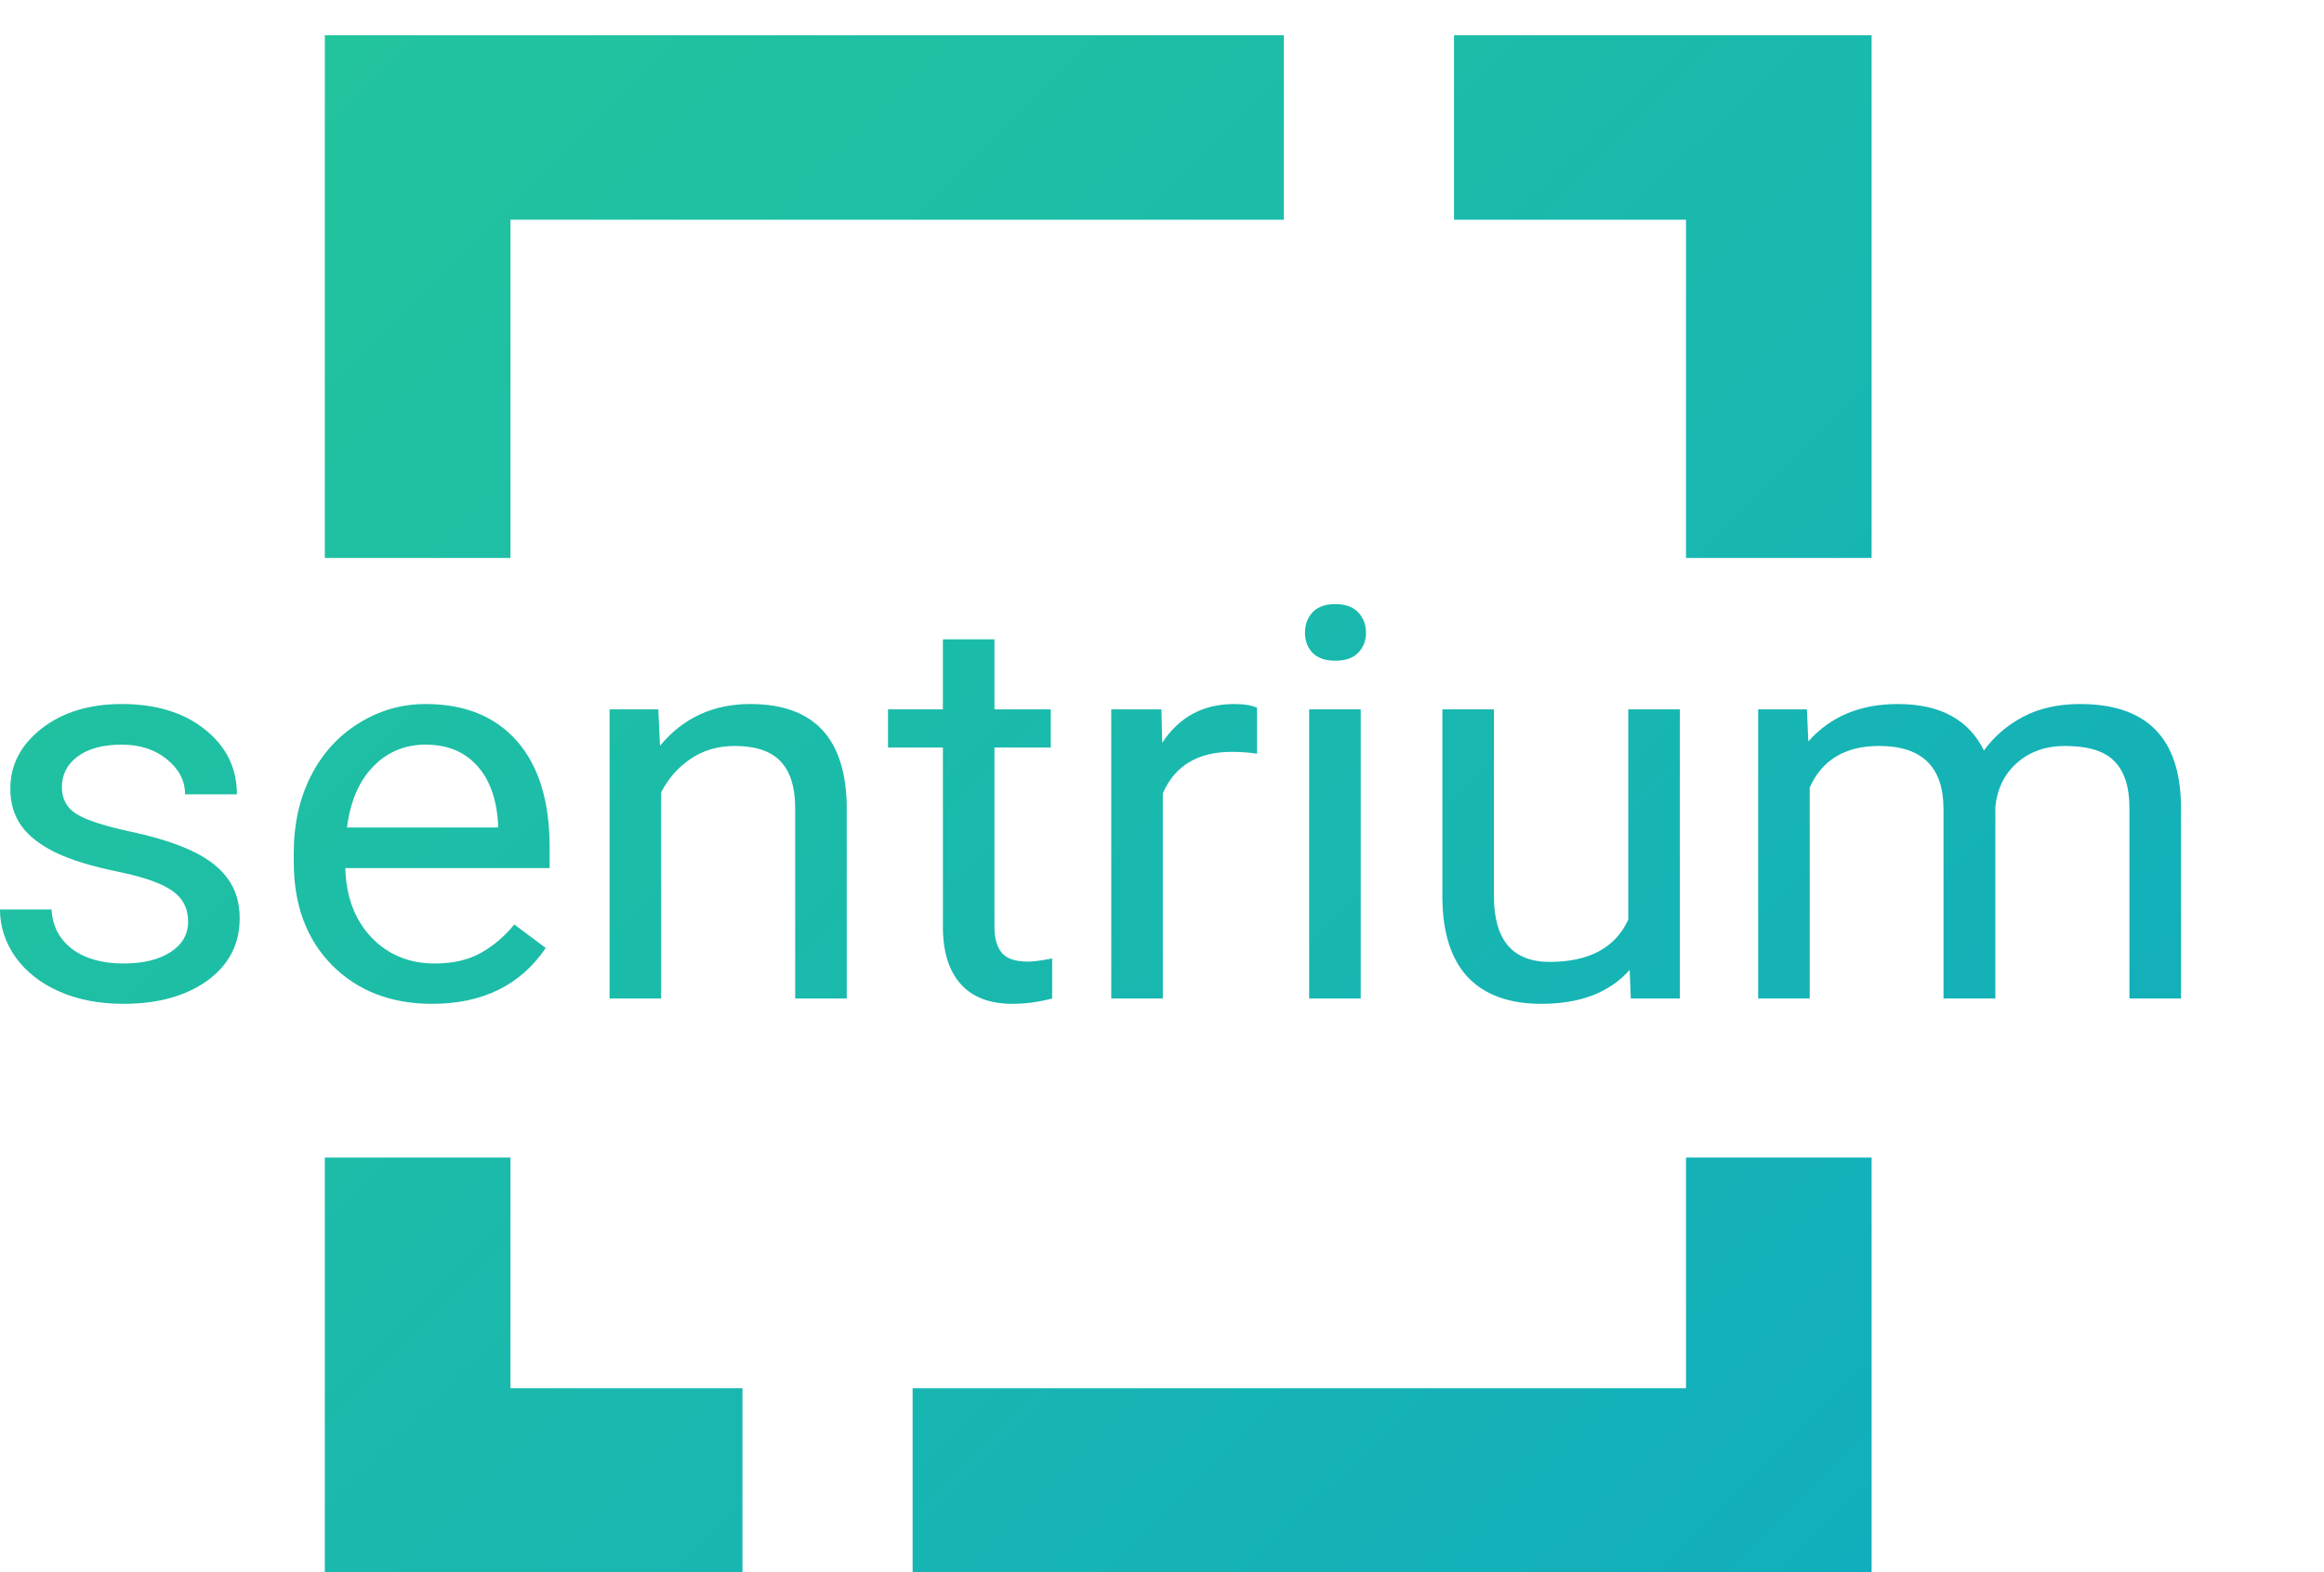 <?xml version="1.0" encoding="utf-8"?>
<svg xmlns="http://www.w3.org/2000/svg" width="68" height="46" viewBox="0 0 65 42" fill="none">
<path d="M5.262 24.796C5.262 24.422 5.114 24.133 4.818 23.929C4.527 23.72 4.015 23.54 3.282 23.391C2.554 23.241 1.975 23.062 1.544 22.853C1.117 22.643 0.8 22.394 0.592 22.105C0.39 21.816 0.288 21.473 0.288 21.074C0.288 20.411 0.579 19.851 1.162 19.392C1.749 18.934 2.497 18.705 3.407 18.705C4.363 18.705 5.137 18.942 5.73 19.415C6.327 19.888 6.626 20.494 6.626 21.231H5.176C5.176 20.852 5.007 20.526 4.67 20.252C4.337 19.978 3.916 19.841 3.407 19.841C2.882 19.841 2.471 19.951 2.175 20.17C1.879 20.389 1.731 20.675 1.731 21.029C1.731 21.363 1.868 21.615 2.144 21.784C2.419 21.953 2.916 22.115 3.633 22.27C4.355 22.424 4.94 22.608 5.387 22.823C5.834 23.037 6.164 23.296 6.377 23.6C6.595 23.899 6.704 24.265 6.704 24.699C6.704 25.421 6.403 26.001 5.8 26.44C5.197 26.873 4.415 27.09 3.453 27.09C2.778 27.09 2.18 26.975 1.66 26.746C1.141 26.517 0.733 26.198 0.437 25.79C0.146 25.376 0 24.93 0 24.452H1.442C1.468 24.915 1.66 25.284 2.019 25.558C2.383 25.827 2.861 25.962 3.453 25.962C3.999 25.962 4.436 25.857 4.763 25.648C5.096 25.433 5.262 25.149 5.262 24.796Z" fill="url(#paint0_linear)"/>
<path d="M12.083 27.09C10.94 27.09 10.009 26.731 9.292 26.014C8.575 25.291 8.216 24.327 8.216 23.122V22.868C8.216 22.066 8.375 21.351 8.692 20.723C9.014 20.09 9.461 19.597 10.033 19.243C10.61 18.884 11.233 18.705 11.904 18.705C13 18.705 13.853 19.051 14.461 19.744C15.069 20.436 15.373 21.428 15.373 22.718V23.294H9.659C9.679 24.091 9.921 24.736 10.384 25.229C10.851 25.717 11.444 25.962 12.161 25.962C12.67 25.962 13.102 25.862 13.455 25.663C13.809 25.463 14.118 25.199 14.383 24.87L15.264 25.528C14.557 26.569 13.497 27.09 12.083 27.09ZM11.904 19.841C11.322 19.841 10.833 20.045 10.438 20.454C10.043 20.857 9.799 21.425 9.705 22.158H13.931V22.053C13.889 21.351 13.691 20.808 13.338 20.424C12.985 20.035 12.507 19.841 11.904 19.841Z" fill="url(#paint1_linear)"/>
<path d="M18.413 18.855L18.46 19.871C19.104 19.094 19.946 18.705 20.986 18.705C22.768 18.705 23.667 19.669 23.683 21.597V26.941H22.241V21.59C22.235 21.007 22.095 20.576 21.82 20.297C21.549 20.018 21.126 19.878 20.549 19.878C20.081 19.878 19.671 19.998 19.317 20.237C18.964 20.476 18.689 20.79 18.491 21.179V26.941H17.049V18.855H18.413Z" fill="url(#paint2_linear)"/>
<path d="M27.814 16.896V18.855H29.389V19.923H27.814V24.938C27.814 25.262 27.885 25.506 28.025 25.67C28.165 25.829 28.404 25.909 28.742 25.909C28.908 25.909 29.137 25.879 29.428 25.82V26.941C29.049 27.04 28.68 27.09 28.321 27.09C27.677 27.09 27.191 26.903 26.863 26.529C26.536 26.156 26.372 25.625 26.372 24.938V19.923H24.837V18.855H26.372V16.896H27.814Z" fill="url(#paint3_linear)"/>
<path d="M35.158 20.095C34.94 20.06 34.703 20.043 34.448 20.043C33.503 20.043 32.861 20.429 32.523 21.201V26.941H31.081V18.855H32.484L32.507 19.789C32.98 19.066 33.651 18.705 34.519 18.705C34.799 18.705 35.012 18.74 35.158 18.81V20.095Z" fill="url(#paint4_linear)"/>
<path d="M38.058 26.941H36.616V18.855H38.058V26.941ZM36.499 16.71C36.499 16.485 36.569 16.296 36.709 16.142C36.855 15.987 37.068 15.91 37.348 15.91C37.629 15.91 37.842 15.987 37.988 16.142C38.133 16.296 38.206 16.485 38.206 16.71C38.206 16.934 38.133 17.121 37.988 17.27C37.842 17.42 37.629 17.494 37.348 17.494C37.068 17.494 36.855 17.42 36.709 17.27C36.569 17.121 36.499 16.934 36.499 16.71Z" fill="url(#paint5_linear)"/>
<path d="M45.58 26.141C45.019 26.774 44.195 27.09 43.109 27.09C42.21 27.09 41.524 26.841 41.051 26.343C40.584 25.84 40.347 25.097 40.342 24.116V18.855H41.784V24.078C41.784 25.304 42.304 25.917 43.343 25.917C44.445 25.917 45.178 25.523 45.541 24.736V18.855H46.984V26.941H45.612L45.58 26.141Z" fill="url(#paint6_linear)"/>
<path d="M50.538 18.855L50.577 19.751C51.196 19.054 52.03 18.705 53.08 18.705C54.26 18.705 55.062 19.138 55.489 20.005C55.769 19.617 56.133 19.303 56.58 19.064C57.032 18.825 57.565 18.705 58.178 18.705C60.028 18.705 60.969 19.644 61 21.522V26.941H59.558V21.605C59.558 21.027 59.42 20.596 59.145 20.312C58.869 20.023 58.407 19.878 57.757 19.878C57.222 19.878 56.777 20.033 56.424 20.342C56.071 20.646 55.865 21.057 55.808 21.575V26.941H54.358V21.642C54.358 20.466 53.758 19.878 52.557 19.878C51.612 19.878 50.965 20.264 50.616 21.037V26.941H49.174V18.855H50.538Z" fill="url(#paint7_linear)"/>
<path d="M40.667 5.16H47.156V14.62H52.347V0H40.667V5.16Z" fill="url(#paint8_linear)"/>
<path d="M35.908 0H9.085V14.62H14.277V5.16H35.908V0Z" fill="url(#paint9_linear)"/>
<path d="M14.277 31.39H9.085V43H20.766V37.84H14.277V31.39Z" fill="url(#paint10_linear)"/>
<path d="M25.525 37.84V43H52.347V31.39H47.156V37.84H25.525Z" fill="url(#paint11_linear)"/>
<defs>
<linearGradient id="paint0_linear" x1="9.085" y1="-9.61125e-07" x2="52.084" y2="43.262" gradientUnits="userSpaceOnUse">
<stop stop-color="#22C49D"/>
<stop offset="1" stop-color="#11AEBD"/>
</linearGradient>
<linearGradient id="paint1_linear" x1="9.085" y1="-9.61125e-07" x2="52.084" y2="43.262" gradientUnits="userSpaceOnUse">
<stop stop-color="#22C49D"/>
<stop offset="1" stop-color="#11AEBD"/>
</linearGradient>
<linearGradient id="paint2_linear" x1="9.085" y1="-9.61125e-07" x2="52.084" y2="43.262" gradientUnits="userSpaceOnUse">
<stop stop-color="#22C49D"/>
<stop offset="1" stop-color="#11AEBD"/>
</linearGradient>
<linearGradient id="paint3_linear" x1="9.085" y1="-9.61125e-07" x2="52.084" y2="43.262" gradientUnits="userSpaceOnUse">
<stop stop-color="#22C49D"/>
<stop offset="1" stop-color="#11AEBD"/>
</linearGradient>
<linearGradient id="paint4_linear" x1="9.085" y1="-9.61125e-07" x2="52.084" y2="43.262" gradientUnits="userSpaceOnUse">
<stop stop-color="#22C49D"/>
<stop offset="1" stop-color="#11AEBD"/>
</linearGradient>
<linearGradient id="paint5_linear" x1="9.085" y1="-9.61125e-07" x2="52.084" y2="43.262" gradientUnits="userSpaceOnUse">
<stop stop-color="#22C49D"/>
<stop offset="1" stop-color="#11AEBD"/>
</linearGradient>
<linearGradient id="paint6_linear" x1="9.085" y1="-9.61125e-07" x2="52.084" y2="43.262" gradientUnits="userSpaceOnUse">
<stop stop-color="#22C49D"/>
<stop offset="1" stop-color="#11AEBD"/>
</linearGradient>
<linearGradient id="paint7_linear" x1="9.085" y1="-9.61125e-07" x2="52.084" y2="43.262" gradientUnits="userSpaceOnUse">
<stop stop-color="#22C49D"/>
<stop offset="1" stop-color="#11AEBD"/>
</linearGradient>
<linearGradient id="paint8_linear" x1="9.085" y1="-9.61125e-07" x2="52.084" y2="43.262" gradientUnits="userSpaceOnUse">
<stop stop-color="#22C49D"/>
<stop offset="1" stop-color="#11AEBD"/>
</linearGradient>
<linearGradient id="paint9_linear" x1="9.085" y1="-9.61125e-07" x2="52.084" y2="43.262" gradientUnits="userSpaceOnUse">
<stop stop-color="#22C49D"/>
<stop offset="1" stop-color="#11AEBD"/>
</linearGradient>
<linearGradient id="paint10_linear" x1="9.085" y1="-9.61125e-07" x2="52.084" y2="43.262" gradientUnits="userSpaceOnUse">
<stop stop-color="#22C49D"/>
<stop offset="1" stop-color="#11AEBD"/>
</linearGradient>
<linearGradient id="paint11_linear" x1="9.085" y1="-9.61125e-07" x2="52.084" y2="43.262" gradientUnits="userSpaceOnUse">
<stop stop-color="#22C49D"/>
<stop offset="1" stop-color="#11AEBD"/>
</linearGradient>
</defs>
</svg>